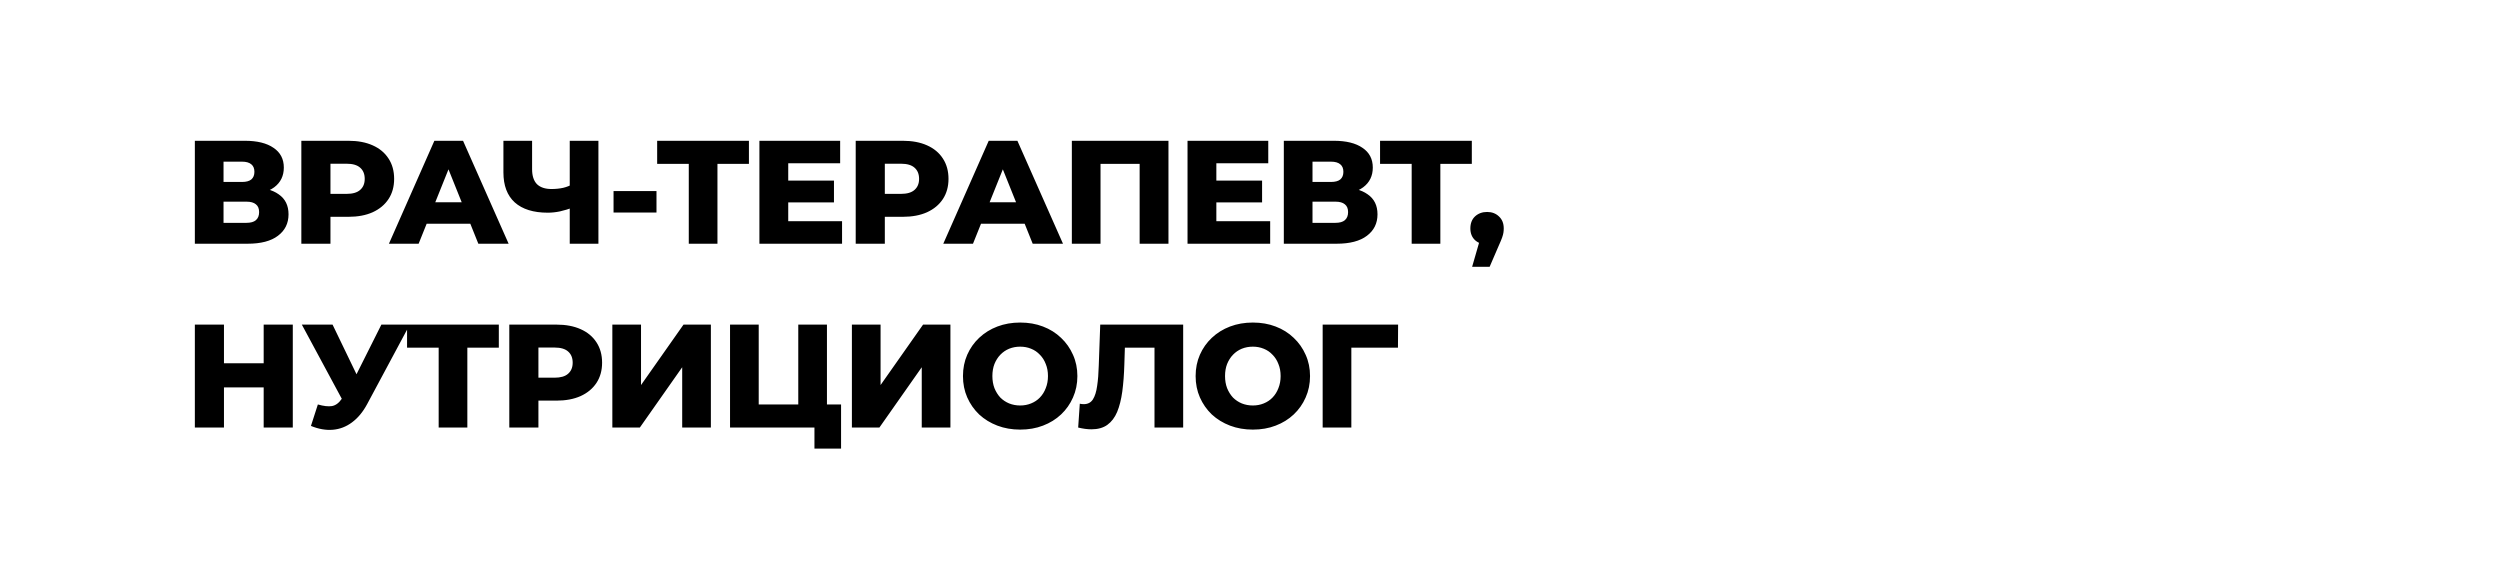 <?xml version="1.0" encoding="UTF-8"?> <svg xmlns="http://www.w3.org/2000/svg" width="272" height="61" viewBox="0 0 272 61" fill="none"><g filter="url(#filter0_b_1_685)"><rect y="0.517" width="272" height="60" rx="10" fill="white"></rect><rect x="0.5" y="1.017" width="271" height="59" rx="9.5" stroke="url(#paint0_linear_1_685)"></rect><rect x="0.5" y="1.017" width="271" height="59" rx="9.5" stroke="url(#paint1_linear_1_685)"></rect><path d="M21.2 26.517V15.317H26.64C27.984 15.317 29.024 15.573 29.76 16.085C30.507 16.586 30.88 17.301 30.88 18.229C30.88 19.135 30.533 19.85 29.84 20.373C29.147 20.885 28.219 21.141 27.056 21.141L27.376 20.389C28.635 20.389 29.616 20.639 30.32 21.141C31.035 21.631 31.392 22.357 31.392 23.317C31.392 24.298 31.008 25.077 30.24 25.653C29.483 26.229 28.384 26.517 26.944 26.517H21.2ZM24.32 24.245H26.816C27.275 24.245 27.616 24.149 27.84 23.957C28.075 23.754 28.192 23.461 28.192 23.077C28.192 22.693 28.075 22.41 27.84 22.229C27.616 22.037 27.275 21.941 26.816 21.941H24.32V24.245ZM24.32 19.797H26.336C26.784 19.797 27.12 19.706 27.344 19.525C27.568 19.333 27.68 19.055 27.68 18.693C27.68 18.33 27.568 18.058 27.344 17.877C27.12 17.685 26.784 17.589 26.336 17.589H24.32V19.797ZM32.786 26.517V15.317H37.906C38.93 15.317 39.81 15.482 40.546 15.813C41.293 16.143 41.869 16.623 42.274 17.253C42.68 17.871 42.882 18.607 42.882 19.461C42.882 20.303 42.68 21.034 42.274 21.653C41.869 22.271 41.293 22.751 40.546 23.093C39.81 23.423 38.93 23.589 37.906 23.589H34.546L35.954 22.213V26.517H32.786ZM35.954 22.549L34.546 21.093H37.714C38.376 21.093 38.866 20.949 39.186 20.661C39.517 20.373 39.682 19.973 39.682 19.461C39.682 18.938 39.517 18.533 39.186 18.245C38.866 17.957 38.376 17.813 37.714 17.813H34.546L35.954 16.357V22.549ZM42.315 26.517L47.259 15.317H50.379L55.339 26.517H52.043L48.171 16.869H49.419L45.547 26.517H42.315ZM45.019 24.341L45.835 22.005H51.307L52.123 24.341H45.019ZM62.42 22.549C61.898 22.741 61.402 22.89 60.932 22.997C60.474 23.093 60.031 23.141 59.604 23.141C58.036 23.141 56.836 22.767 56.004 22.021C55.183 21.274 54.772 20.186 54.772 18.757V15.317H57.892V18.405C57.892 19.13 58.068 19.674 58.42 20.037C58.783 20.389 59.311 20.565 60.004 20.565C60.452 20.565 60.874 20.522 61.268 20.437C61.674 20.341 62.031 20.197 62.34 20.005L62.42 22.549ZM61.988 26.517V15.317H65.108V26.517H61.988ZM66.754 23.125V20.789H71.426V23.125H66.754ZM74.939 26.517V17.125L75.643 17.829H71.499V15.317H81.483V17.829H77.355L78.059 17.125V26.517H74.939ZM85.536 19.653H90.736V22.021H85.536V19.653ZM85.76 24.069H91.616V26.517H82.624V15.317H91.408V17.765H85.76V24.069ZM93.101 26.517V15.317H98.221C99.245 15.317 100.125 15.482 100.861 15.813C101.607 16.143 102.183 16.623 102.589 17.253C102.994 17.871 103.197 18.607 103.197 19.461C103.197 20.303 102.994 21.034 102.589 21.653C102.183 22.271 101.607 22.751 100.861 23.093C100.125 23.423 99.245 23.589 98.221 23.589H94.861L96.269 22.213V26.517H93.101ZM96.269 22.549L94.861 21.093H98.029C98.69 21.093 99.181 20.949 99.501 20.661C99.831 20.373 99.997 19.973 99.997 19.461C99.997 18.938 99.831 18.533 99.501 18.245C99.181 17.957 98.69 17.813 98.029 17.813H94.861L96.269 16.357V22.549ZM102.629 26.517L107.573 15.317H110.693L115.653 26.517H112.357L108.485 16.869H109.733L105.861 26.517H102.629ZM105.333 24.341L106.149 22.005H111.621L112.437 24.341H105.333ZM116.617 26.517V15.317H127.129V26.517H123.993V17.125L124.697 17.829H119.049L119.737 17.125V26.517H116.617ZM132.115 19.653H137.315V22.021H132.115V19.653ZM132.339 24.069H138.195V26.517H129.203V15.317H137.987V17.765H132.339V24.069ZM139.68 26.517V15.317H145.12C146.464 15.317 147.504 15.573 148.24 16.085C148.987 16.586 149.36 17.301 149.36 18.229C149.36 19.135 149.013 19.85 148.32 20.373C147.627 20.885 146.699 21.141 145.536 21.141L145.856 20.389C147.115 20.389 148.096 20.639 148.8 21.141C149.515 21.631 149.872 22.357 149.872 23.317C149.872 24.298 149.488 25.077 148.72 25.653C147.963 26.229 146.864 26.517 145.424 26.517H139.68ZM142.8 24.245H145.296C145.755 24.245 146.096 24.149 146.32 23.957C146.555 23.754 146.672 23.461 146.672 23.077C146.672 22.693 146.555 22.41 146.32 22.229C146.096 22.037 145.755 21.941 145.296 21.941H142.8V24.245ZM142.8 19.797H144.816C145.264 19.797 145.6 19.706 145.824 19.525C146.048 19.333 146.16 19.055 146.16 18.693C146.16 18.33 146.048 18.058 145.824 17.877C145.6 17.685 145.264 17.589 144.816 17.589H142.8V19.797ZM153.59 26.517V17.125L154.294 17.829H150.15V15.317H160.134V17.829H156.006L156.71 17.125V26.517H153.59ZM160.167 29.029L161.367 24.869L161.799 26.597C161.266 26.597 160.829 26.442 160.487 26.133C160.146 25.813 159.975 25.386 159.975 24.853C159.975 24.298 160.146 23.861 160.487 23.541C160.839 23.221 161.277 23.061 161.799 23.061C162.322 23.061 162.754 23.226 163.095 23.557C163.437 23.877 163.607 24.309 163.607 24.853C163.607 25.002 163.597 25.151 163.575 25.301C163.554 25.45 163.506 25.631 163.431 25.845C163.357 26.058 163.239 26.341 163.079 26.693L162.071 29.029H160.167ZM28.688 35.317H31.856V46.517H28.688V35.317ZM24.368 46.517H21.2V35.317H24.368V46.517ZM28.912 42.149H24.144V39.525H28.912V42.149ZM34.583 44.005C35.212 44.186 35.724 44.245 36.118 44.181C36.524 44.106 36.881 43.839 37.191 43.381L37.734 42.581L38.007 42.277L41.495 35.317H44.583L39.943 43.973C39.484 44.826 38.934 45.487 38.294 45.957C37.665 46.426 36.972 46.693 36.215 46.757C35.457 46.821 34.663 46.682 33.831 46.341L34.583 44.005ZM37.959 44.821L32.839 35.317H36.182L39.687 42.581L37.959 44.821ZM47.727 46.517V37.125L48.431 37.829H44.288V35.317H54.272V37.829H50.144L50.847 37.125V46.517H47.727ZM55.412 46.517V35.317H60.532C61.556 35.317 62.436 35.482 63.172 35.813C63.919 36.143 64.495 36.623 64.9 37.253C65.305 37.871 65.508 38.607 65.508 39.461C65.508 40.303 65.305 41.034 64.9 41.653C64.495 42.271 63.919 42.751 63.172 43.093C62.436 43.423 61.556 43.589 60.532 43.589H57.172L58.58 42.213V46.517H55.412ZM58.58 42.549L57.172 41.093H60.34C61.001 41.093 61.492 40.949 61.812 40.661C62.142 40.373 62.308 39.973 62.308 39.461C62.308 38.938 62.142 38.533 61.812 38.245C61.492 37.957 61.001 37.813 60.34 37.813H57.172L58.58 36.357V42.549ZM66.623 46.517V35.317H69.743V41.893L74.367 35.317H77.343V46.517H74.223V39.957L69.615 46.517H66.623ZM79.428 46.517V35.317H82.548V44.005H86.852V35.317H89.972V46.517H79.428ZM88.612 48.805V45.813L89.268 46.517H86.852V44.005H91.508V48.805H88.612ZM92.686 46.517V35.317H95.806V41.893L100.43 35.317H103.406V46.517H100.286V39.957L95.678 46.517H92.686ZM110.995 46.741C110.099 46.741 109.273 46.597 108.515 46.309C107.758 46.021 107.097 45.615 106.531 45.093C105.977 44.559 105.545 43.941 105.235 43.237C104.926 42.533 104.771 41.759 104.771 40.917C104.771 40.074 104.926 39.301 105.235 38.597C105.545 37.893 105.977 37.279 106.531 36.757C107.097 36.223 107.758 35.813 108.515 35.525C109.273 35.237 110.099 35.093 110.995 35.093C111.902 35.093 112.729 35.237 113.475 35.525C114.233 35.813 114.889 36.223 115.443 36.757C115.998 37.279 116.43 37.893 116.739 38.597C117.059 39.301 117.219 40.074 117.219 40.917C117.219 41.759 117.059 42.538 116.739 43.253C116.43 43.957 115.998 44.57 115.443 45.093C114.889 45.615 114.233 46.021 113.475 46.309C112.729 46.597 111.902 46.741 110.995 46.741ZM110.995 44.117C111.422 44.117 111.817 44.042 112.179 43.893C112.553 43.743 112.873 43.53 113.139 43.253C113.417 42.965 113.63 42.623 113.779 42.229C113.939 41.834 114.019 41.397 114.019 40.917C114.019 40.426 113.939 39.989 113.779 39.605C113.63 39.21 113.417 38.874 113.139 38.597C112.873 38.309 112.553 38.09 112.179 37.941C111.817 37.791 111.422 37.717 110.995 37.717C110.569 37.717 110.169 37.791 109.795 37.941C109.433 38.09 109.113 38.309 108.835 38.597C108.569 38.874 108.355 39.21 108.195 39.605C108.046 39.989 107.971 40.426 107.971 40.917C107.971 41.397 108.046 41.834 108.195 42.229C108.355 42.623 108.569 42.965 108.835 43.253C109.113 43.53 109.433 43.743 109.795 43.893C110.169 44.042 110.569 44.117 110.995 44.117ZM118.745 46.709C118.531 46.709 118.302 46.693 118.057 46.661C117.822 46.629 117.571 46.581 117.305 46.517L117.481 43.925C117.63 43.957 117.774 43.973 117.913 43.973C118.35 43.973 118.681 43.802 118.905 43.461C119.129 43.109 119.283 42.618 119.369 41.989C119.465 41.359 119.523 40.623 119.545 39.781L119.705 35.317H128.729V46.517H125.609V37.125L126.297 37.829H121.769L122.409 37.093L122.329 39.653C122.297 40.741 122.222 41.722 122.105 42.597C121.987 43.461 121.801 44.202 121.545 44.821C121.289 45.429 120.931 45.898 120.473 46.229C120.025 46.549 119.449 46.709 118.745 46.709ZM136.308 46.741C135.412 46.741 134.586 46.597 133.828 46.309C133.071 46.021 132.41 45.615 131.844 45.093C131.29 44.559 130.858 43.941 130.548 43.237C130.239 42.533 130.084 41.759 130.084 40.917C130.084 40.074 130.239 39.301 130.548 38.597C130.858 37.893 131.29 37.279 131.844 36.757C132.41 36.223 133.071 35.813 133.828 35.525C134.586 35.237 135.412 35.093 136.308 35.093C137.215 35.093 138.042 35.237 138.788 35.525C139.546 35.813 140.202 36.223 140.756 36.757C141.311 37.279 141.743 37.893 142.052 38.597C142.372 39.301 142.532 40.074 142.532 40.917C142.532 41.759 142.372 42.538 142.052 43.253C141.743 43.957 141.311 44.57 140.756 45.093C140.202 45.615 139.546 46.021 138.788 46.309C138.042 46.597 137.215 46.741 136.308 46.741ZM136.308 44.117C136.735 44.117 137.13 44.042 137.492 43.893C137.866 43.743 138.186 43.53 138.452 43.253C138.73 42.965 138.943 42.623 139.092 42.229C139.252 41.834 139.332 41.397 139.332 40.917C139.332 40.426 139.252 39.989 139.092 39.605C138.943 39.21 138.73 38.874 138.452 38.597C138.186 38.309 137.866 38.09 137.492 37.941C137.13 37.791 136.735 37.717 136.308 37.717C135.882 37.717 135.482 37.791 135.108 37.941C134.746 38.09 134.426 38.309 134.148 38.597C133.882 38.874 133.668 39.21 133.508 39.605C133.359 39.989 133.284 40.426 133.284 40.917C133.284 41.397 133.359 41.834 133.508 42.229C133.668 42.623 133.882 42.965 134.148 43.253C134.426 43.53 134.746 43.743 135.108 43.893C135.482 44.042 135.882 44.117 136.308 44.117ZM143.906 46.517V35.317H152.114L152.098 37.829H146.322L147.026 37.125V46.517H143.906Z" fill="black"></path></g><defs><filter id="filter0_b_1_685" x="-126.9" y="-126.383" width="525.8" height="313.8" filterUnits="userSpaceOnUse" color-interpolation-filters="sRGB"><feFlood flood-opacity="0" result="BackgroundImageFix"></feFlood><feGaussianBlur in="BackgroundImageFix" stdDeviation="63.45"></feGaussianBlur><feComposite in2="SourceAlpha" operator="in" result="effect1_backgroundBlur_1_685"></feComposite><feBlend mode="normal" in="SourceGraphic" in2="effect1_backgroundBlur_1_685" result="shape"></feBlend></filter><linearGradient id="paint0_linear_1_685" x1="-112.169" y1="16.302" x2="122.444" y2="111.582" gradientUnits="userSpaceOnUse"><stop stop-color="white"></stop><stop offset="1" stop-color="white" stop-opacity="0"></stop></linearGradient><linearGradient id="paint1_linear_1_685" x1="811.384" y1="20.016" x2="156.2" y2="112.622" gradientUnits="userSpaceOnUse"><stop stop-color="white"></stop><stop offset="1" stop-color="white" stop-opacity="0"></stop></linearGradient></defs></svg> 